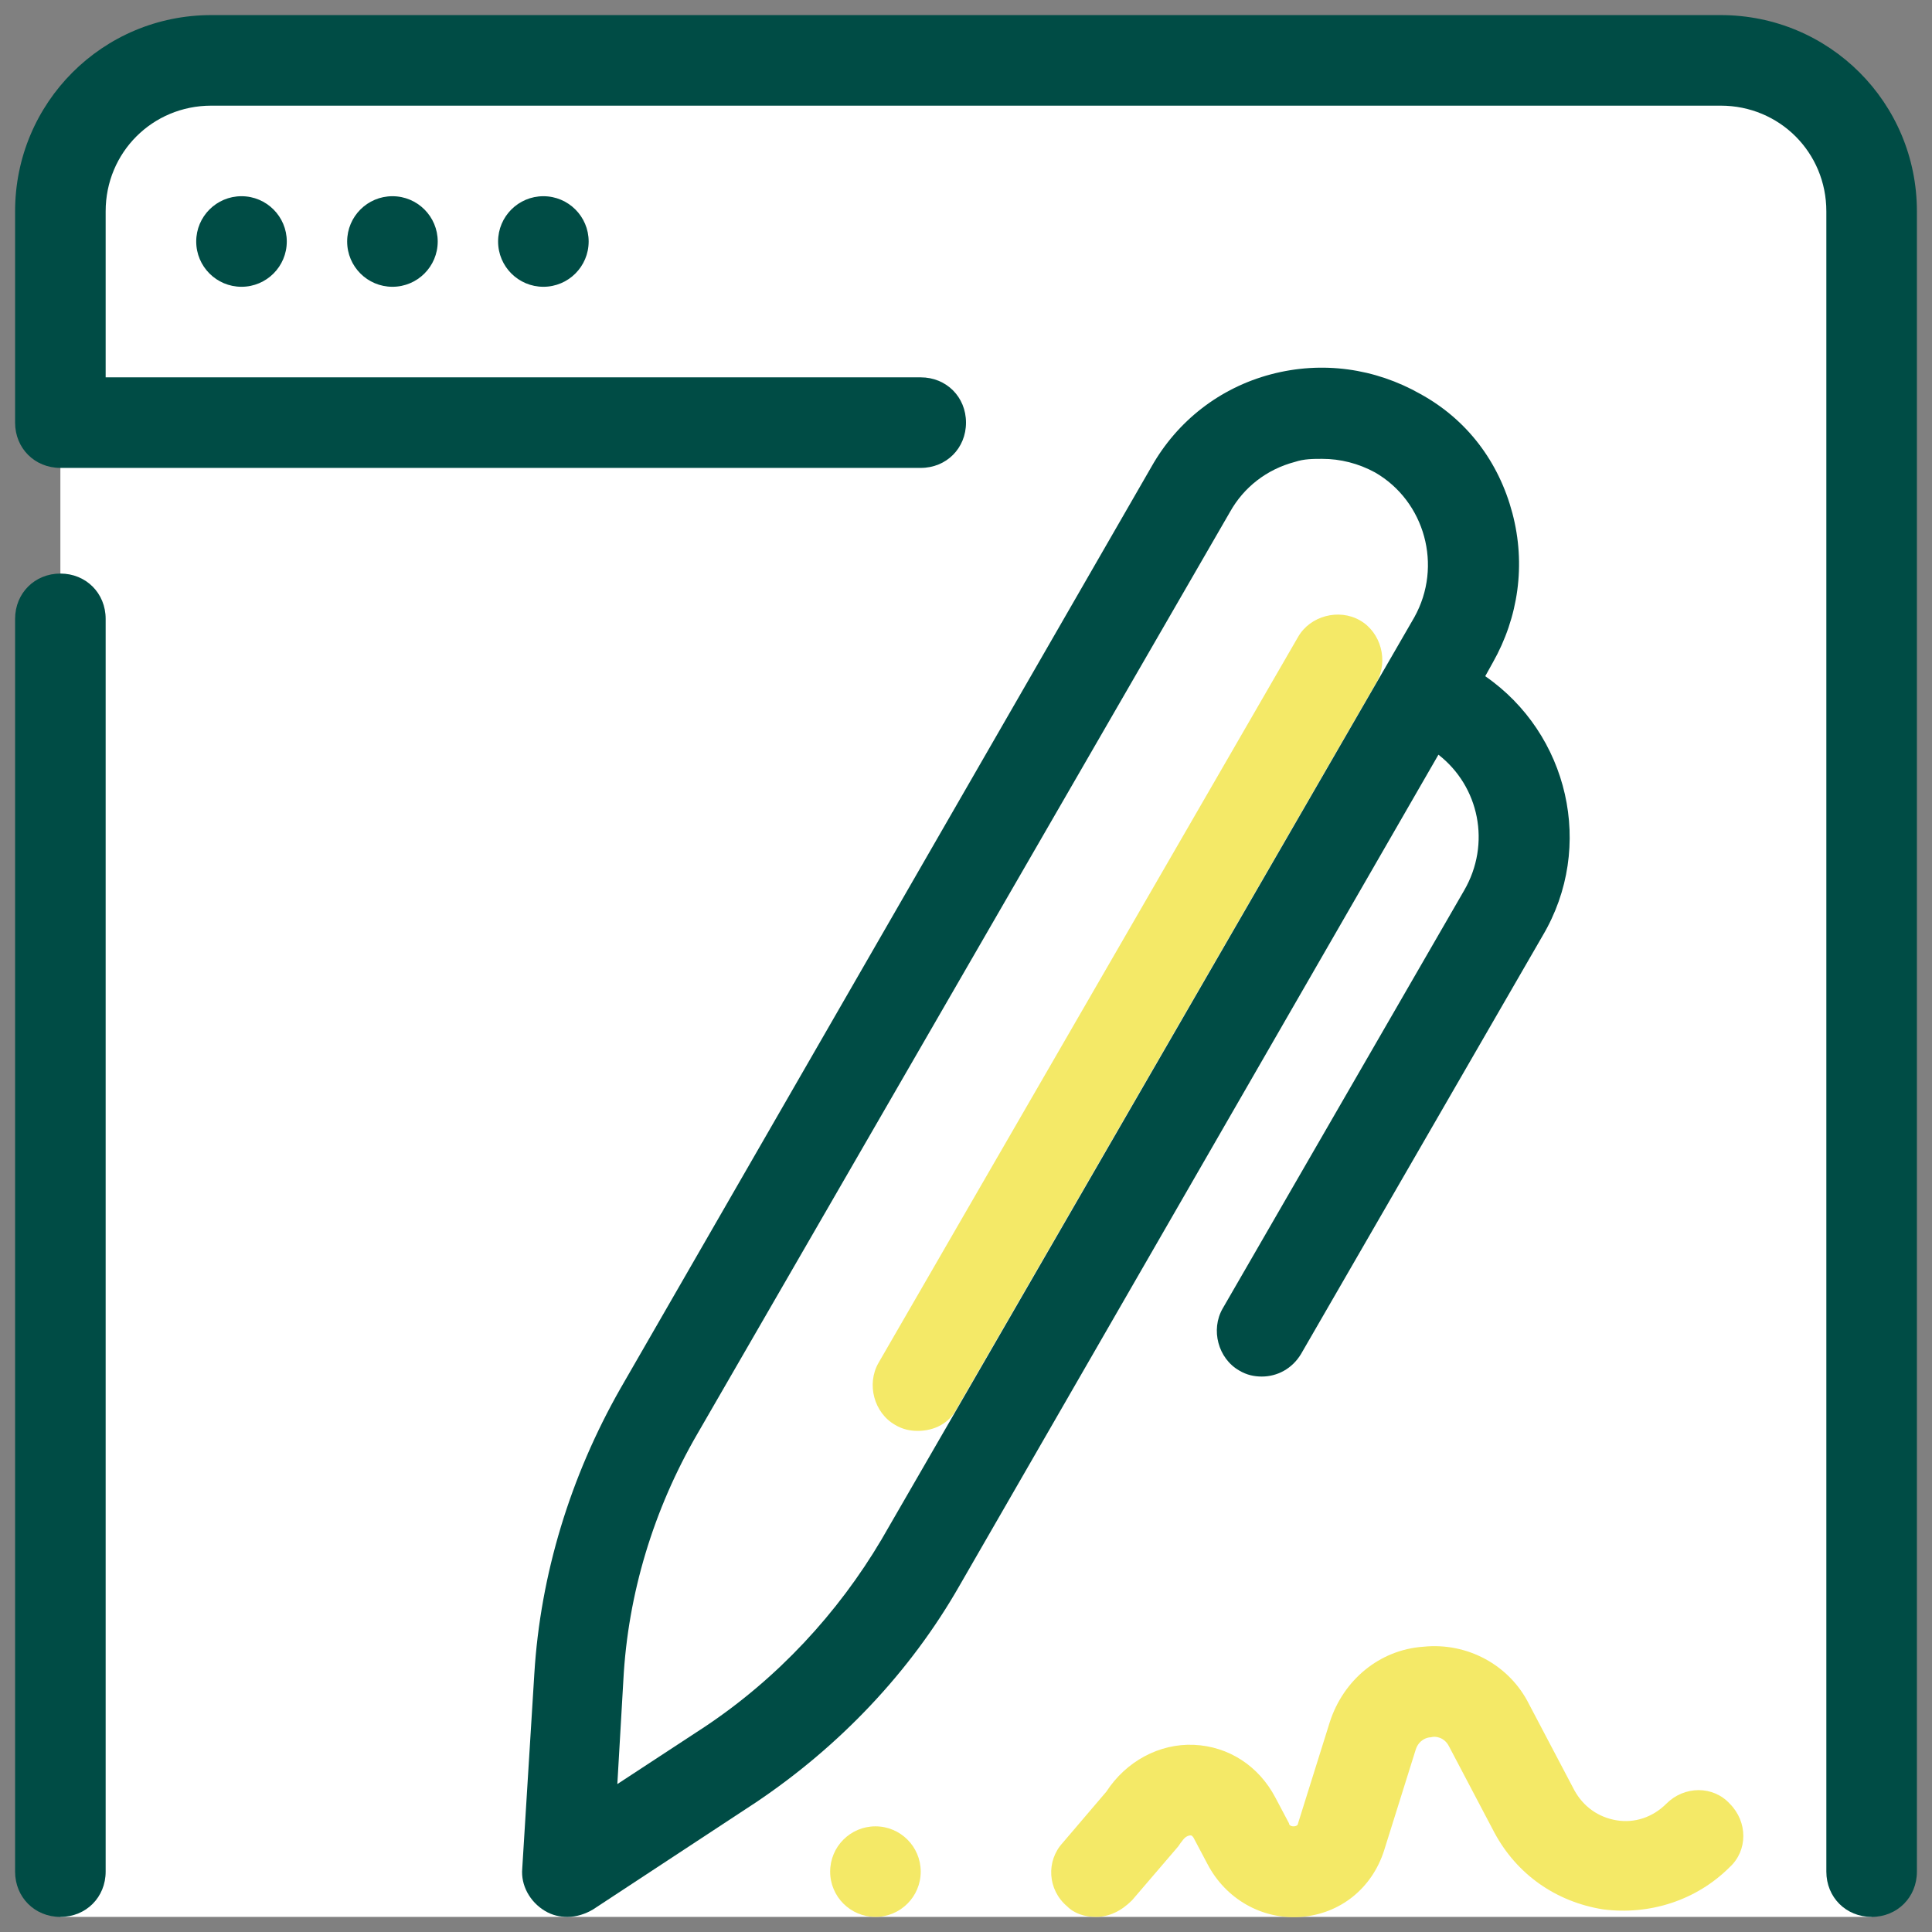 <svg xmlns="http://www.w3.org/2000/svg" xmlns:xlink="http://www.w3.org/1999/xlink" viewBox="0,0,256,256" width="64px" height="64px" fill-rule="nonzero"><rect x="0" y="0" width="256" height="256" fill="#808080" stroke="none"/><g fill="none" fill-rule="nonzero" stroke="none" stroke-width="1" stroke-linecap="butt" stroke-linejoin="miter" stroke-miterlimit="10" stroke-dasharray="" stroke-dashoffset="0" font-family="none" font-weight="none" font-size="none" text-anchor="none" style="mix-blend-mode: normal"><g transform="scale(2,2)"><path d="M124,127h-120v-113c0,-5.5 4.5,-10 10,-10h100c5.5,0 10,4.5 10,10z" fill="#ffffff"></path><path d="M60.8,94.8c-0.5,0 -1,-0.1 -1.5,-0.4c-1.4,-0.8 -1.9,-2.7 -1.1,-4.1l27.8,-48.1c0.8,-1.4 2.7,-1.9 4.1,-1.1c1.4,0.8 1.9,2.7 1.1,4.1l-27.8,48.1c-0.5,1 -1.5,1.5 -2.6,1.5z" fill="#f4e967"></path><path d="M98.4,44.8l0.5,-0.9c1.7,-3 2.2,-6.5 1.3,-9.9c-0.9,-3.4 -3,-6.2 -6.1,-7.9c-3,-1.7 -6.5,-2.2 -9.9,-1.3c-3.4,0.9 -6.2,3.1 -7.9,6.1l-35.2,61.1c-3.3,5.8 -5.3,12.3 -5.7,18.9l-0.8,12.9c-0.1,1.1 0.5,2.2 1.5,2.8c0.5,0.3 1,0.4 1.5,0.4c0.6,0 1.2,-0.2 1.7,-0.5l10.8,-7.1v0c5.5,-3.7 10.2,-8.6 13.5,-14.4l31.7,-55c2.7,2.1 3.5,5.9 1.7,9l-16,27.7c-0.8,1.4 -0.3,3.3 1.1,4.1c0.5,0.3 1,0.4 1.5,0.4c1,0 2,-0.5 2.6,-1.5l16,-27.7c3.5,-5.9 1.7,-13.4 -3.8,-17.2zM58.4,102c-2.9,4.9 -6.9,9.2 -11.7,12.4v0l-5.8,3.8l0.4,-6.9c0.3,-5.7 2,-11.3 4.9,-16.3l35.3,-61.1c0.9,-1.6 2.4,-2.8 4.3,-3.3c0.6,-0.2 1.2,-0.2 1.8,-0.2c1.2,0 2.4,0.3 3.5,0.9c3.3,1.9 4.5,6.2 2.6,9.6z" fill="#004c45"></path><path d="M72.6,127c-0.7,0 -1.4,-0.2 -1.9,-0.7c-1.3,-1.1 -1.4,-3 -0.3,-4.2l2.9,-3.4c1.3,-2 3.5,-3.2 5.8,-3.1c2.3,0.1 4.3,1.4 5.4,3.5l0.9,1.7c0,0.1 0.1,0.2 0.3,0.2c0.2,0 0.3,-0.1 0.3,-0.2l2.1,-6.7c0.9,-2.8 3.3,-4.8 6.2,-5c2.9,-0.3 5.7,1.2 7,3.8l3,5.7c0.6,1.1 1.6,1.8 2.8,2c1.2,0.2 2.4,-0.2 3.3,-1.1c1.2,-1.2 3.1,-1.2 4.2,0c1.2,1.2 1.2,3.1 0,4.2c-2.2,2.2 -5.3,3.2 -8.4,2.8c-3.1,-0.5 -5.7,-2.3 -7.2,-5.1l-3,-5.7c-0.3,-0.6 -0.9,-0.7 -1.2,-0.6c-0.3,0 -0.8,0.2 -1,0.8l-2.1,6.7c-0.8,2.5 -2.9,4.2 -5.5,4.4c-2.6,0.2 -5,-1.2 -6.2,-3.5l-0.9,-1.7c-0.1,-0.2 -0.2,-0.2 -0.2,-0.2c-0.2,0 -0.4,0.1 -0.6,0.4c-0.1,0.1 -0.2,0.3 -0.3,0.4l-3,3.5c-0.7,0.7 -1.5,1.1 -2.4,1.1z" fill="#f4e967"></path><path d="M4,127c-1.7,0 -3,-1.3 -3,-3v-83c0,-1.7 1.3,-3 3,-3c1.7,0 3,1.3 3,3v83c0,1.7 -1.3,3 -3,3z" fill="#004c45"></path><path d="M124,127c-1.7,0 -3,-1.3 -3,-3v-110c0,-3.9 -3.1,-7 -7,-7h-100c-3.9,0 -7,3.1 -7,7v11h54c1.7,0 3,1.3 3,3c0,1.7 -1.3,3 -3,3h-57c-1.7,0 -3,-1.3 -3,-3v-14c0,-7.2 5.8,-13 13,-13h100c7.2,0 13,5.8 13,13v110c0,1.7 -1.3,3 -3,3z" fill="#004c45"></path><circle cx="16" cy="16" r="3" fill="#004c45"></circle><circle cx="26" cy="16" r="3" fill="#004c45"></circle><circle cx="36" cy="16" r="3" fill="#004c45"></circle><circle cx="58" cy="124" r="3" fill="#f4e967"></circle></g></g></svg>